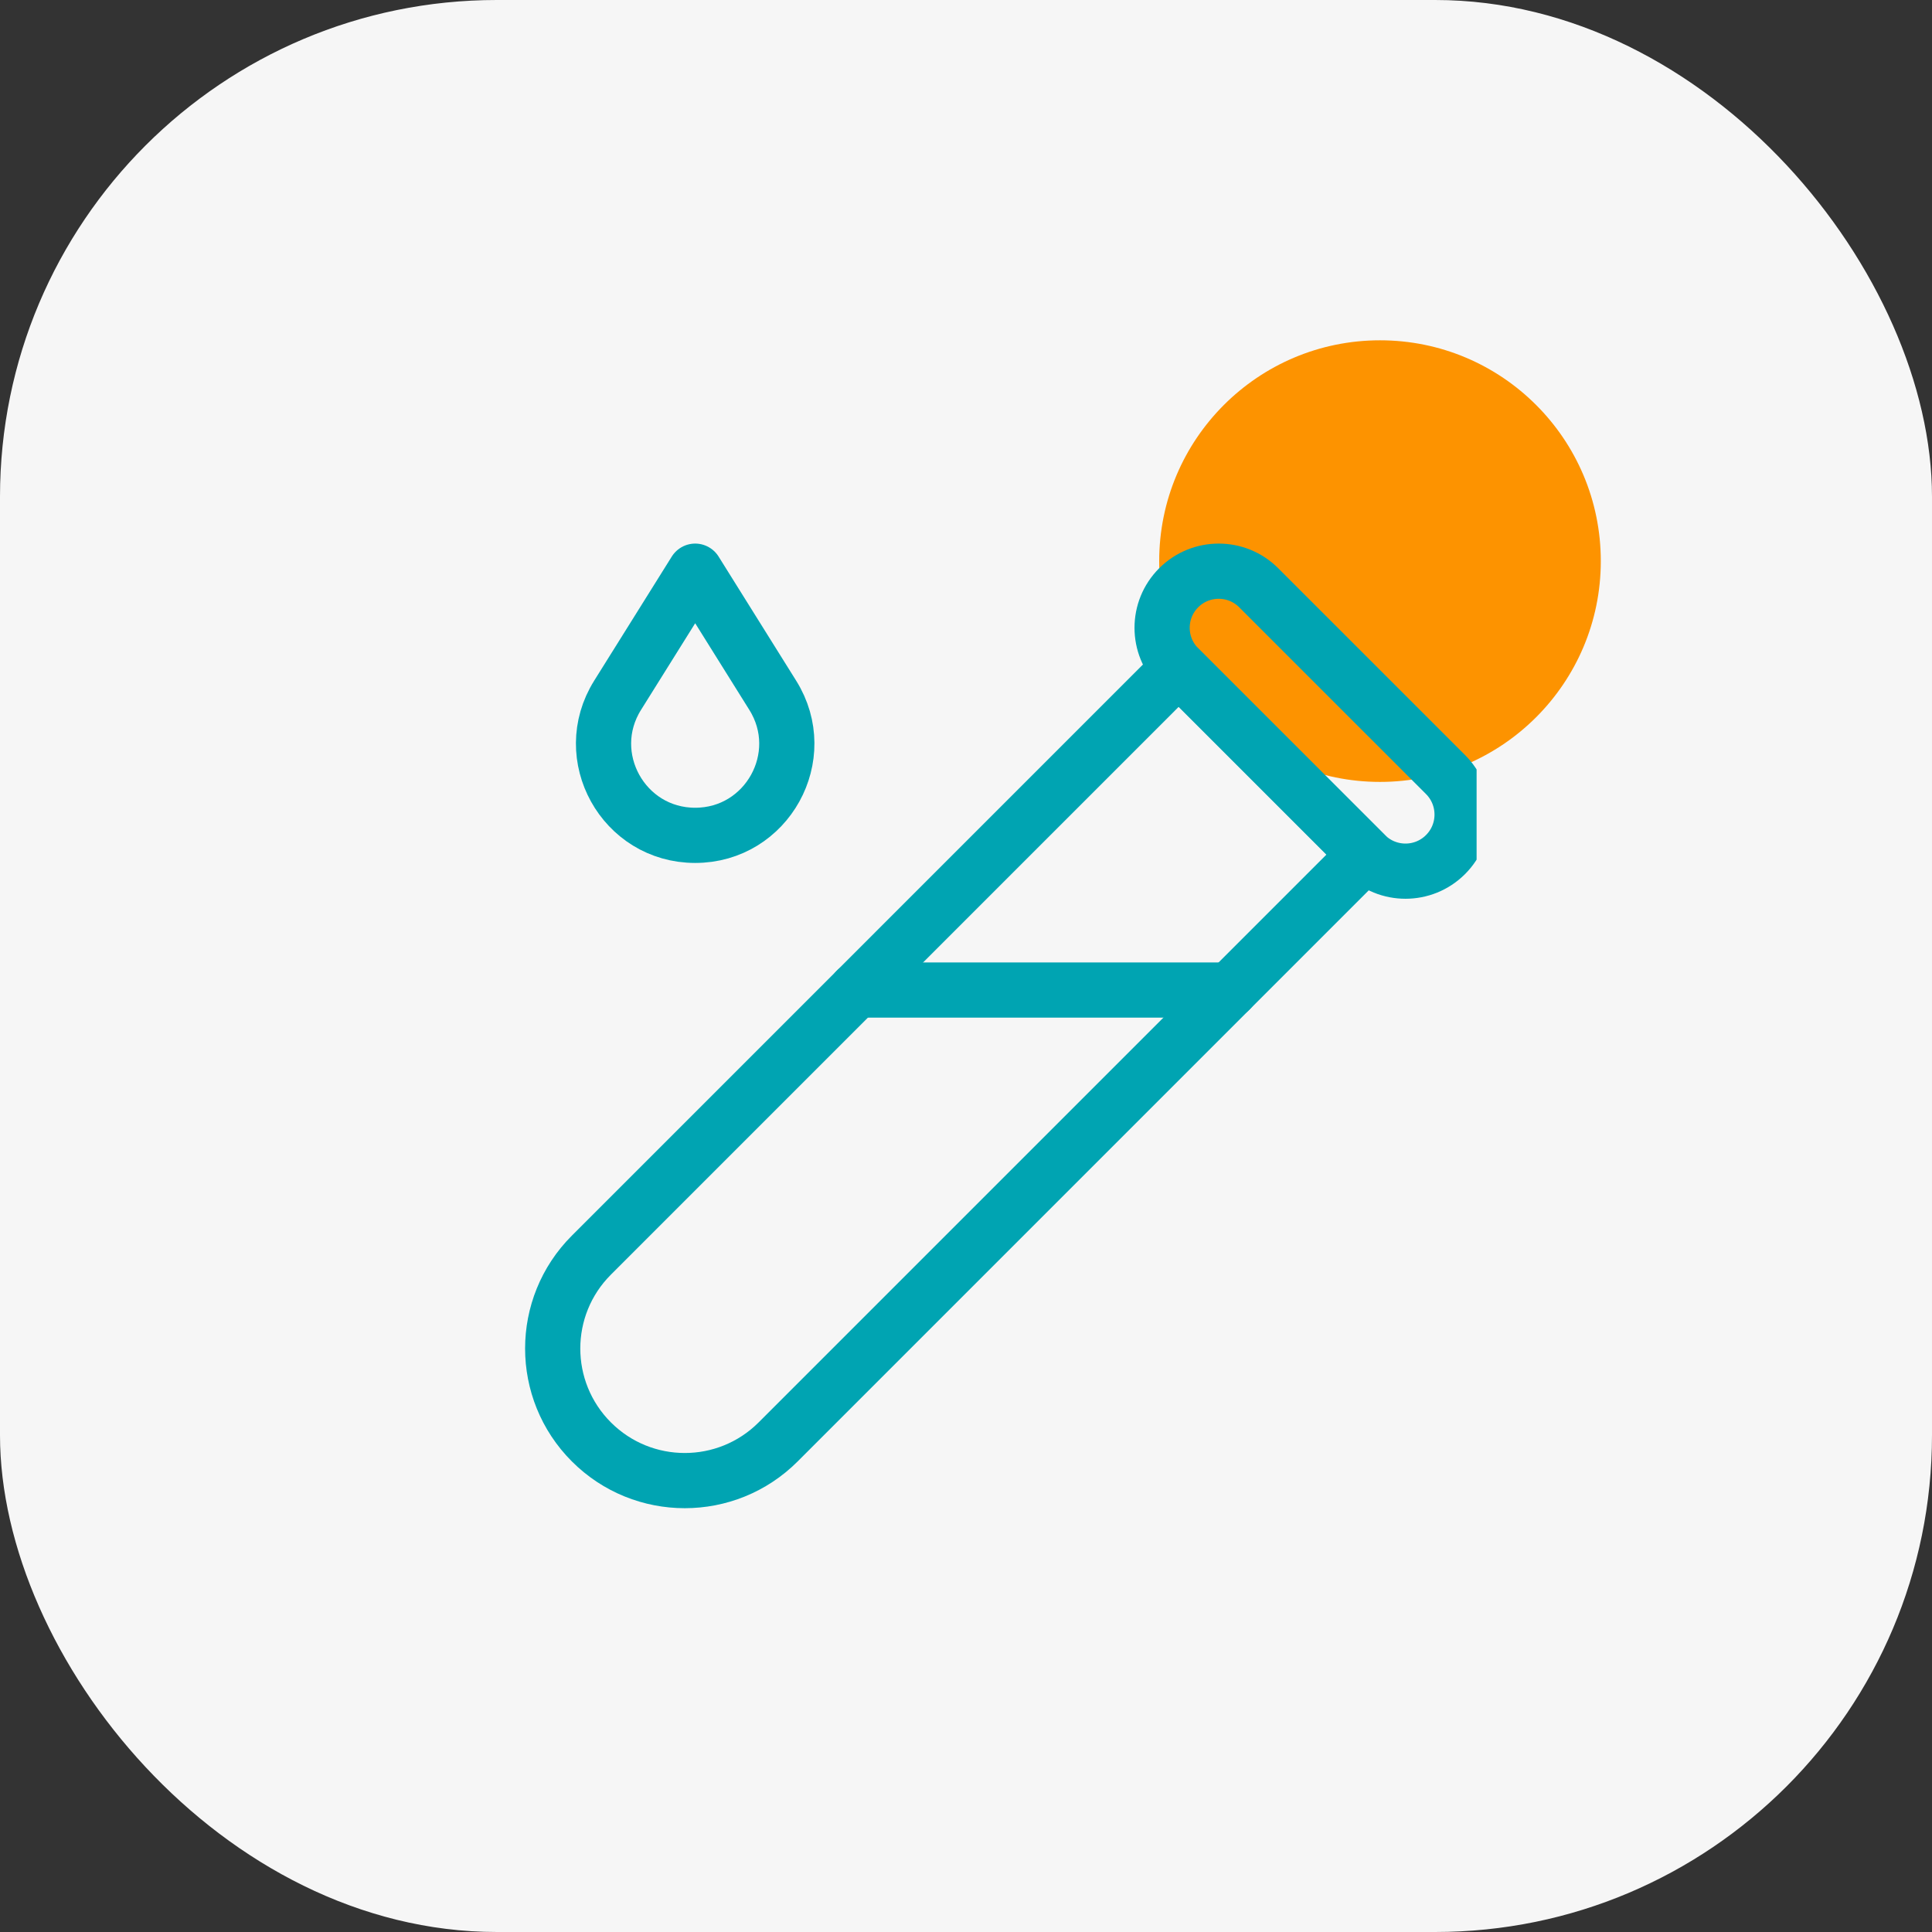 <svg width="70" height="70" viewBox="0 0 70 70" fill="none" xmlns="http://www.w3.org/2000/svg">
<rect x="0" y="0" width="70" height="70" fill="#333333" stroke="none"/>
<rect width="70" height="70" rx="18" fill="#F6F6F6"/>
<circle cx="50" cy="20.33" r="8" fill="#FD9300"/>
<g clip-path="url(#clip0_475_251)">
<g clip-path="url(#clip1_475_251)">
<path d="M52.374 28.063L45.606 21.296C44.806 20.495 43.507 20.495 42.706 21.296C41.905 22.097 41.905 23.395 42.706 24.196L49.473 30.963C50.274 31.764 51.573 31.764 52.374 30.963C53.175 30.163 53.175 28.864 52.374 28.063Z" stroke="#00A4B2" stroke-width="2" stroke-miterlimit="10" stroke-linecap="round" stroke-linejoin="round"/>
<path d="M31.031 35.871H44.566" stroke="#00A4B2" stroke-width="2" stroke-miterlimit="10" stroke-linecap="round" stroke-linejoin="round"/>
<path d="M21.427 52.243C19.558 50.374 19.558 47.344 21.427 45.476L42.706 24.196L49.474 30.963L28.194 52.243C26.325 54.112 23.296 54.112 21.427 52.243Z" stroke="#00A4B2" stroke-width="2" stroke-miterlimit="10" stroke-linecap="round" stroke-linejoin="round"/>
<path d="M25.188 20.695L27.999 25.193C29.379 27.401 27.792 30.266 25.188 30.266C22.584 30.266 20.996 27.401 22.376 25.193L25.188 20.695Z" stroke="#00A4B2" stroke-width="2" stroke-miterlimit="10" stroke-linecap="round" stroke-linejoin="round"/>
</g>
</g>
<defs>
<clipPath id="clip0_475_251">
<rect width="36" height="40" fill="white" transform="translate(17.5 15)"/>
</clipPath>
<clipPath id="clip1_475_251">
<rect width="35" height="35" fill="white" transform="translate(19 19.67)"/>
</clipPath>
</defs>
</svg>

